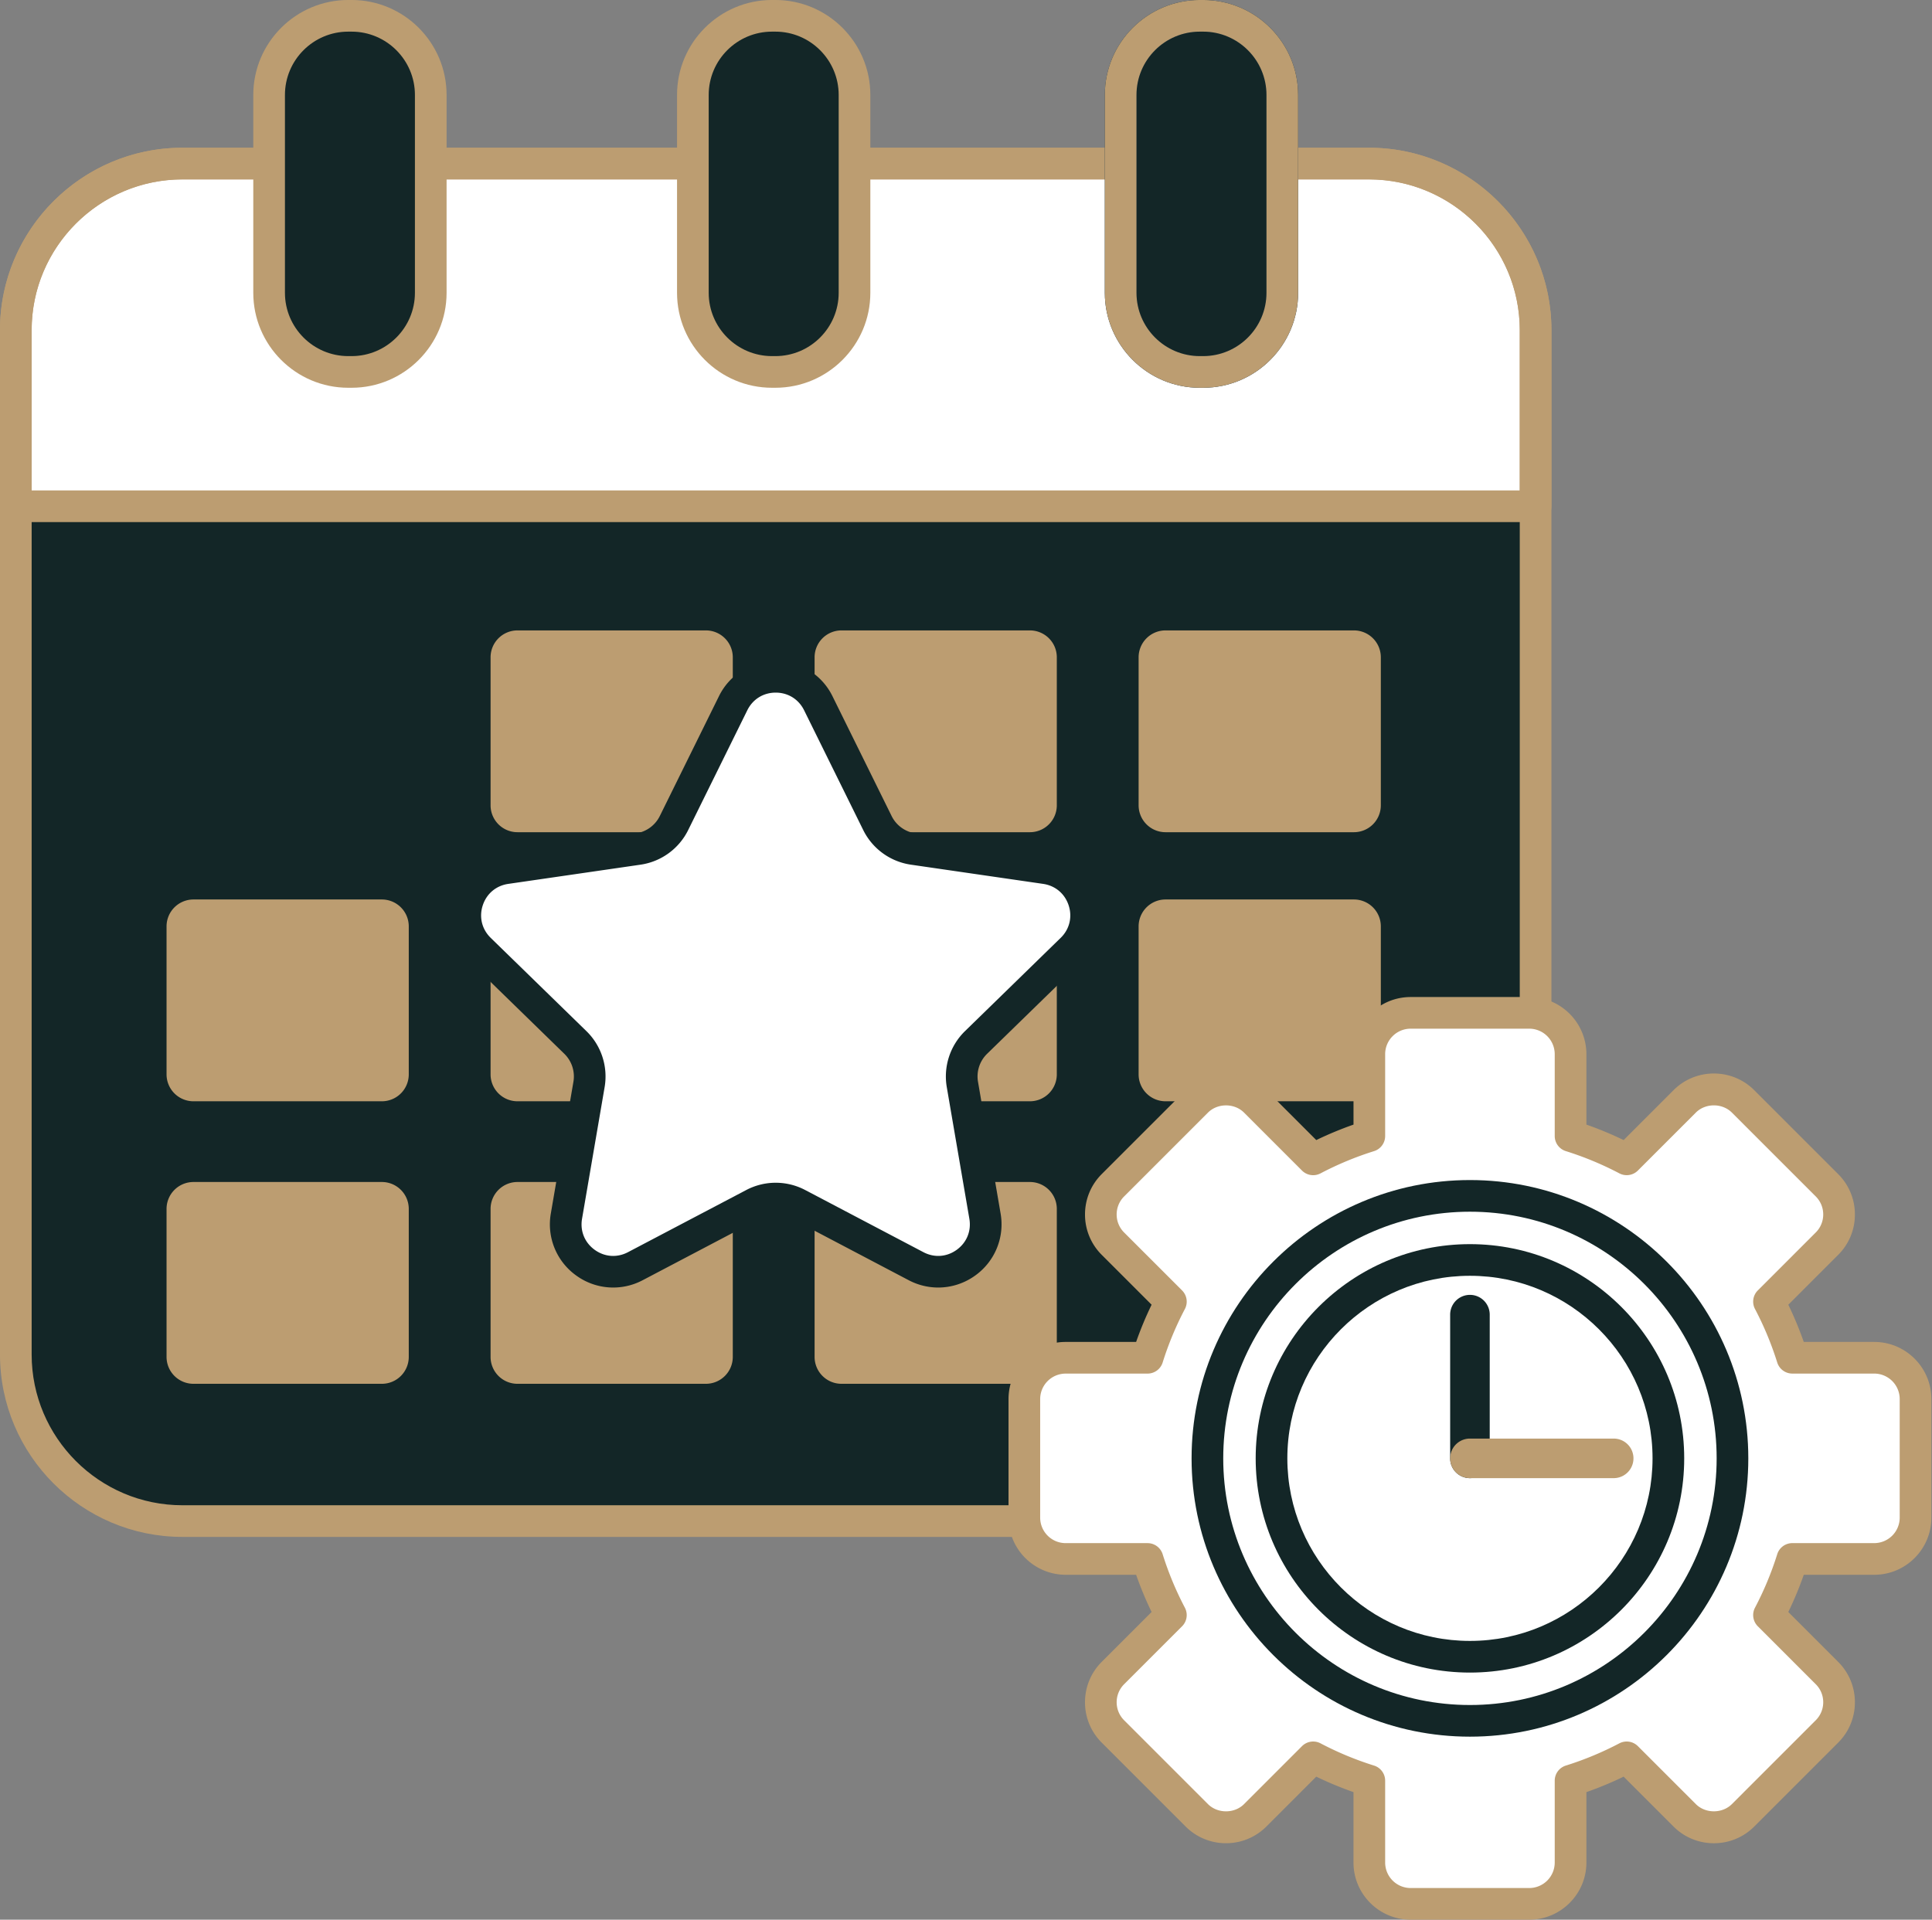<svg xmlns="http://www.w3.org/2000/svg" id="svg7332" width="488" height="485" version="1.1" viewBox="0 0 129.117 128.323"><rect x="0" y="0" width="129.117" height="128.323" fill="#808080" stroke="none"/><g id="layer1"><g id="g7959" transform="matrix(.529 0 0 .529 -3.175 -3.552)"><path id="path7895" fill="#00223d" d="M178.947 198.92H29.053C17.426 198.92 8 189.494 8 177.867V48.437c0-11.627 9.426-21.053 21.053-21.053h149.894c11.627 0 21.053 9.426 21.053 21.053v129.429c0 11.628-9.426 21.054-21.053 21.054z" data-original="#f9cfcf" style="fill:#132627;fill-opacity:1"/><g id="g7917" fill="#bc9d71"><path id="path7897" d="M67.978 108.473v-18.7a3.4 3.4 0 0 1 3.4-3.4h23.8a3.4 3.4 0 0 1 3.4 3.4v18.7a3.4 3.4 0 0 1-3.4 3.4h-23.8a3.4 3.4 0 0 1-3.4-3.4z" data-original="#f9a7a7"/><path id="path7899" d="M108.913 108.473v-18.7a3.4 3.4 0 0 1 3.4-3.4h23.8a3.4 3.4 0 0 1 3.4 3.4v18.7a3.4 3.4 0 0 1-3.4 3.4h-23.8a3.4 3.4 0 0 1-3.4-3.4z" data-original="#f9a7a7"/><path id="path7901" d="M149.848 108.473v-18.7a3.4 3.4 0 0 1 3.4-3.4h23.8a3.4 3.4 0 0 1 3.4 3.4v18.7a3.4 3.4 0 0 1-3.4 3.4h-23.8a3.4 3.4 0 0 1-3.4-3.4z" data-original="#f9a7a7"/><path id="path7903" d="M27.043 142.473v-18.7a3.4 3.4 0 0 1 3.4-3.4h23.8a3.4 3.4 0 0 1 3.4 3.4v18.7a3.4 3.4 0 0 1-3.4 3.4h-23.8a3.4 3.4 0 0 1-3.4-3.4z" data-original="#f9a7a7"/><path id="path7905" d="M67.978 142.473v-18.7a3.4 3.4 0 0 1 3.4-3.4h23.8a3.4 3.4 0 0 1 3.4 3.4v18.7a3.4 3.4 0 0 1-3.4 3.4h-23.8a3.4 3.4 0 0 1-3.4-3.4z" data-original="#f9a7a7"/><path id="path7907" d="M108.913 142.473v-18.7a3.4 3.4 0 0 1 3.4-3.4h23.8a3.4 3.4 0 0 1 3.4 3.4v18.7a3.4 3.4 0 0 1-3.4 3.4h-23.8a3.4 3.4 0 0 1-3.4-3.4z" data-original="#f9a7a7"/><path id="path7909" d="M149.848 142.473v-18.7a3.4 3.4 0 0 1 3.4-3.4h23.8a3.4 3.4 0 0 1 3.4 3.4v18.7a3.4 3.4 0 0 1-3.4 3.4h-23.8a3.4 3.4 0 0 1-3.4-3.4z" data-original="#f9a7a7"/><path id="path7911" d="M27.043 178.173v-18.7a3.4 3.4 0 0 1 3.4-3.4h23.8a3.4 3.4 0 0 1 3.4 3.4v18.7a3.4 3.4 0 0 1-3.4 3.4h-23.8a3.4 3.4 0 0 1-3.4-3.4z" data-original="#f9a7a7"/><path id="path7913" d="M67.978 178.173v-18.7a3.4 3.4 0 0 1 3.4-3.4h23.8a3.4 3.4 0 0 1 3.4 3.4v18.7a3.4 3.4 0 0 1-3.4 3.4h-23.8a3.4 3.4 0 0 1-3.4-3.4z" data-original="#f9a7a7"/><path id="path7915" d="M108.913 178.173v-18.7a3.4 3.4 0 0 1 3.4-3.4h23.8a3.4 3.4 0 0 1 3.4 3.4v18.7a3.4 3.4 0 0 1-3.4 3.4h-23.8a3.4 3.4 0 0 1-3.4-3.4z" data-original="#f9a7a7"/></g><path id="path7919" fill="#e7e8ec" d="M8 48.437v22.249h192V48.437c0-11.627-9.426-21.053-21.053-21.053H29.053C17.426 27.384 8 36.81 8 48.437Z" data-original="#a4c9ff" style="fill:#fff;fill-opacity:1"/><path id="path7921" fill="#e7e8ec" d="m109.38 95.578 7.47 15.136a5.999 5.999 0 0 0 4.518 3.282l16.703 2.427c4.921.715 6.886 6.763 3.325 10.234l-12.087 11.782a6.002 6.002 0 0 0-1.726 5.311l2.853 16.636c.841 4.901-4.304 8.639-8.706 6.325l-14.94-7.854a6 6 0 0 0-5.584 0l-14.94 7.854c-4.402 2.314-9.546-1.424-8.706-6.325l2.853-16.636a5.999 5.999 0 0 0-1.726-5.311L66.6 126.657c-3.561-3.471-1.596-9.519 3.325-10.234l16.703-2.427a6 6 0 0 0 4.518-3.282l7.47-15.136c2.204-4.459 8.564-4.459 10.764 0z" data-original="#ffea92" style="fill:#fff;fill-opacity:1"/><path id="path7923" fill="#00223d" d="M178.947 200.92H29.053C16.342 200.92 6 190.578 6 177.867V48.438c0-12.711 10.342-23.053 23.053-23.053h149.894c12.711 0 23.053 10.342 23.053 23.053v129.429c0 12.711-10.342 23.053-23.053 23.053zM29.053 29.384C18.547 29.384 10 37.932 10 48.438v129.429c0 10.506 8.547 19.053 19.053 19.053h149.894c10.506 0 19.053-8.547 19.053-19.053V48.438c0-10.506-8.547-19.053-19.053-19.053H29.053Z" data-original="#3762cc" style="fill:#bc9d71;fill-opacity:1"/><path id="path7925" fill="#00223d" d="M200 72.687H8a2 2 0 0 1-2-2V48.438c0-12.711 10.342-23.053 23.053-23.053h149.894c12.711 0 23.053 10.342 23.053 23.053v22.249a2 2 0 0 1-2 2zm-190-4h188V48.438c0-10.506-8.547-19.053-19.053-19.053H29.053C18.547 29.384 10 37.932 10 48.438Z" data-original="#3762cc" style="fill:#bc9d71;fill-opacity:1"/><path id="path7927" fill="#e7e8ec" d="M242.779 178.282h-10.344a42.567 42.567 0 0 0-2.947-7.093l7.321-7.321a5.188 5.188 0 0 0 1.53-3.692 5.188 5.188 0 0 0-1.53-3.692l-10.593-10.594a5.187 5.187 0 0 0-3.692-1.529 5.186 5.186 0 0 0-3.691 1.529l-7.321 7.321a42.581 42.581 0 0 0-7.094-2.948V139.92a5.227 5.227 0 0 0-5.221-5.221h-14.982a5.227 5.227 0 0 0-5.221 5.221v10.344a42.567 42.567 0 0 0-7.094 2.948l-7.321-7.321a5.186 5.186 0 0 0-3.691-1.529 5.187 5.187 0 0 0-3.692 1.529l-10.593 10.593a5.188 5.188 0 0 0-1.53 3.692c0 1.395.544 2.706 1.53 3.692l7.321 7.321a42.567 42.567 0 0 0-2.947 7.093h-10.344a5.227 5.227 0 0 0-5.221 5.221v14.982a5.227 5.227 0 0 0 5.221 5.221h10.344a42.567 42.567 0 0 0 2.947 7.093l-7.321 7.321a5.188 5.188 0 0 0-1.53 3.692c0 1.395.544 2.706 1.53 3.692l10.593 10.594a5.187 5.187 0 0 0 3.692 1.529 5.186 5.186 0 0 0 3.691-1.529l7.321-7.321a42.581 42.581 0 0 0 7.094 2.948v10.344a5.227 5.227 0 0 0 5.221 5.221h14.982a5.227 5.227 0 0 0 5.221-5.221v-10.344a42.602 42.602 0 0 0 7.094-2.948l7.321 7.321a5.186 5.186 0 0 0 3.691 1.529 5.187 5.187 0 0 0 3.692-1.529l10.593-10.594a5.188 5.188 0 0 0 1.53-3.692 5.188 5.188 0 0 0-1.53-3.692l-7.321-7.321a42.567 42.567 0 0 0 2.947-7.093h10.344a5.227 5.227 0 0 0 5.221-5.221v-14.982a5.227 5.227 0 0 0-5.221-5.221zm-26.004 12.712c0 13.824-11.246 25.069-25.069 25.069-13.824 0-25.069-11.246-25.069-25.069 0-13.823 11.246-25.069 25.069-25.069 13.823-.001 25.069 11.245 25.069 25.069z" data-original="#6bdddd" style="fill:#fff;fill-opacity:1"/><path id="path7929" fill="#00223d" d="M199.196 249.288h-14.981c-3.981 0-7.221-3.239-7.221-7.221v-8.9a44.46 44.46 0 0 1-4.703-1.954l-6.296 6.297a7.176 7.176 0 0 1-5.106 2.115 7.176 7.176 0 0 1-5.106-2.114l-10.593-10.594a7.173 7.173 0 0 1-2.115-5.106c0-1.928.751-3.741 2.115-5.106l6.298-6.297a44.53 44.53 0 0 1-1.954-4.703h-8.9a7.229 7.229 0 0 1-7.221-7.221v-14.981c0-3.981 3.239-7.221 7.221-7.221h8.9a44.53 44.53 0 0 1 1.954-4.703l-6.297-6.297a7.173 7.173 0 0 1-2.115-5.106c0-1.928.751-3.741 2.115-5.106l10.594-10.593a7.176 7.176 0 0 1 5.106-2.115c1.928 0 3.741.751 5.105 2.115l6.297 6.298a44.635 44.635 0 0 1 4.703-1.954v-8.9c0-3.981 3.239-7.221 7.221-7.221h14.981a7.229 7.229 0 0 1 7.221 7.221v8.9a44.635 44.635 0 0 1 4.703 1.954l6.297-6.297a7.172 7.172 0 0 1 5.105-2.115c1.929 0 3.743.751 5.106 2.115l10.593 10.594a7.173 7.173 0 0 1 2.116 5.105 7.17 7.17 0 0 1-2.116 5.106l-6.297 6.297a44.885 44.885 0 0 1 1.954 4.703h8.9c3.981 0 7.221 3.239 7.221 7.221v14.981c0 3.981-3.239 7.221-7.221 7.221h-8.9a44.495 44.495 0 0 1-1.954 4.703l6.297 6.298a7.173 7.173 0 0 1 2.116 5.105 7.17 7.17 0 0 1-2.116 5.106l-10.593 10.594a7.171 7.171 0 0 1-5.106 2.115 7.169 7.169 0 0 1-5.105-2.115l-6.298-6.298a44.531 44.531 0 0 1-4.702 1.954v8.9c-.002 3.981-3.241 7.22-7.223 7.22zm-27.295-22.513c.317 0 .637.075.931.23a40.521 40.521 0 0 0 6.759 2.809 2 2 0 0 1 1.403 1.909v10.344a3.225 3.225 0 0 0 3.221 3.221h14.981a3.225 3.225 0 0 0 3.221-3.221v-10.344a2 2 0 0 1 1.403-1.909 40.577 40.577 0 0 0 6.759-2.809 1.998 1.998 0 0 1 2.345.356l7.321 7.321c1.217 1.216 3.339 1.215 4.555 0l10.593-10.594a3.205 3.205 0 0 0 .944-2.278c0-.86-.335-1.668-.944-2.277l-7.32-7.321a2 2 0 0 1-.356-2.346 40.55 40.55 0 0 0 2.809-6.759 2 2 0 0 1 1.909-1.403h10.344a3.225 3.225 0 0 0 3.221-3.221v-14.981a3.225 3.225 0 0 0-3.221-3.221h-10.344a2 2 0 0 1-1.909-1.403 40.58 40.58 0 0 0-2.809-6.76 1.998 1.998 0 0 1 .356-2.345l7.32-7.321a3.205 3.205 0 0 0 .944-2.278c0-.86-.335-1.668-.944-2.277L224.8 147.303c-1.217-1.217-3.338-1.218-4.555 0l-7.321 7.321a2 2 0 0 1-2.345.356 40.662 40.662 0 0 0-6.759-2.809 2 2 0 0 1-1.403-1.909V139.92a3.225 3.225 0 0 0-3.221-3.221h-14.981a3.225 3.225 0 0 0-3.221 3.221v10.344a2 2 0 0 1-1.403 1.909 40.538 40.538 0 0 0-6.76 2.809 1.997 1.997 0 0 1-2.345-.356l-7.32-7.321c-1.218-1.217-3.338-1.217-4.556 0l-10.593 10.593a3.204 3.204 0 0 0-.943 2.278c0 .86.335 1.669.943 2.278l7.321 7.321a2 2 0 0 1 .356 2.346 40.539 40.539 0 0 0-2.809 6.76 2 2 0 0 1-1.909 1.402h-10.344a3.225 3.225 0 0 0-3.221 3.221v14.981a3.225 3.225 0 0 0 3.221 3.221h10.344a2 2 0 0 1 1.909 1.402 40.578 40.578 0 0 0 2.809 6.759 2.002 2.002 0 0 1-.355 2.346l-7.321 7.321a3.204 3.204 0 0 0-.943 2.278c0 .86.335 1.669.943 2.278l10.593 10.594c1.215 1.215 3.337 1.216 4.556 0l7.32-7.321a1.991 1.991 0 0 1 1.414-.588z" data-original="#3762cc" style="fill:#bc9d71;fill-opacity:1"/><circle id="circle7931" cx="191.706" cy="190.994" r="33.167" fill="#e7e8ec" data-original="#ffea92" style="fill:#fff;fill-opacity:1"/><circle id="circle7933" cx="191.706" cy="190.994" r="25.069" fill="#e7e8ec" data-original="#e0ebfc" style="fill:#fff;fill-opacity:1"/><path id="path7935" fill="#00223d" d="M191.706 193.494a2.5 2.5 0 0 1-2.5-2.5v-18.159a2.5 2.5 0 1 1 5 0v18.159a2.5 2.5 0 0 1-2.5 2.5z" data-original="#3762cc" style="fill:#132627;fill-opacity:1"/><path id="path7937" fill="#bc9d71" d="M209.865 193.494h-18.16a2.5 2.5 0 1 1 0-5h18.16a2.5 2.5 0 1 1 0 5z" data-original="#f9a7a7"/><path id="path7939" fill="#00223d" d="M191.706 226.161c-19.391 0-35.167-15.776-35.167-35.167 0-19.391 15.776-35.167 35.167-35.167 19.391 0 35.167 15.776 35.167 35.167 0 19.391-15.776 35.167-35.167 35.167zm0-66.334c-17.186 0-31.167 13.981-31.167 31.167s13.981 31.167 31.167 31.167 31.167-13.981 31.167-31.167-13.982-31.167-31.167-31.167z" data-original="#3762cc" style="fill:#132627;fill-opacity:1"/><path id="path7941" fill="#00223d" d="M191.706 218.063c-14.926 0-27.069-12.143-27.069-27.069 0-14.926 12.143-27.069 27.069-27.069 14.926 0 27.069 12.143 27.069 27.069 0 14.926-12.143 27.069-27.069 27.069zm0-50.139c-12.721 0-23.069 10.349-23.069 23.069 0 12.72 10.349 23.069 23.069 23.069 12.72 0 23.069-10.349 23.069-23.069 0-12.72-10.349-23.069-23.069-23.069z" data-original="#3762cc" style="fill:#132627;fill-opacity:1"/><path id="path7943" fill="#e7e8ec" d="M158 53.712h-.421c-5.523 0-10-4.477-10-10v-25c0-5.523 4.477-10 10-10H158c5.523 0 10 4.477 10 10v25c0 5.523-4.477 10-10 10z" data-original="#e0ebfc" style="fill:#132627;fill-opacity:1"/><path id="path7945" fill="#e7e8ec" d="M50.421 53.712H50c-5.523 0-10-4.477-10-10v-25c0-5.523 4.477-10 10-10h.421c5.523 0 10 4.477 10 10v25c0 5.523-4.477 10-10 10z" data-original="#e0ebfc" style="fill:#132627;fill-opacity:1"/><path id="path7947" fill="#00223d" d="M158 55.712h-.421c-6.617 0-12-5.383-12-12v-25c0-6.617 5.383-12 12-12H158c6.617 0 12 5.383 12 12v25c0 6.617-5.383 12-12 12zm-.421-45c-4.411 0-8 3.589-8 8v25c0 4.411 3.589 8 8 8H158c4.411 0 8-3.589 8-8v-25c0-4.411-3.589-8-8-8z" data-original="#3762cc"/><path id="path7949" fill="#00223d" d="M50.421 55.712H50c-6.617 0-12-5.383-12-12v-25c0-6.617 5.383-12 12-12h.421c6.617 0 12 5.383 12 12v25c0 6.617-5.383 12-12 12zm-.421-45c-4.411 0-8 3.589-8 8v25c0 4.411 3.589 8 8 8h.421c4.411 0 8-3.589 8-8v-25c0-4.411-3.589-8-8-8z" data-original="#3762cc" style="fill:#bc9d71;fill-opacity:1"/><path id="path7951" fill="#e7e8ec" d="M103.956 53.712h-.421c-5.523 0-10-4.477-10-10v-25c0-5.523 4.477-10 10-10h.421c5.523 0 10 4.477 10 10v25c0 5.523-4.477 10-10 10z" data-original="#e0ebfc" style="fill:#132627;fill-opacity:1"/><path id="path7953" fill="#00223d" d="M158 55.712h-.421c-6.617 0-12-5.383-12-12v-25c0-6.617 5.383-12 12-12H158c6.617 0 12 5.383 12 12v25c0 6.617-5.383 12-12 12zm-.421-45c-4.411 0-8 3.589-8 8v25c0 4.411 3.589 8 8 8H158c4.411 0 8-3.589 8-8v-25c0-4.411-3.589-8-8-8z" data-original="#3762cc" style="fill:#bc9d71;fill-opacity:1"/><path id="path7955" fill="#00223d" d="M103.956 55.712h-.421c-6.617 0-12-5.383-12-12v-25c0-6.617 5.383-12 12-12h.421c6.617 0 12 5.383 12 12v25c0 6.617-5.383 12-12 12zm-.421-45c-4.411 0-8 3.589-8 8v25c0 4.411 3.589 8 8 8h.421c4.411 0 8-3.589 8-8v-25c0-4.411-3.589-8-8-8z" data-original="#3762cc" style="fill:#bc9d71;fill-opacity:1"/><path id="path7957" fill="#00223d" d="M124.531 169.409a8.014 8.014 0 0 1-3.73-.927l-14.94-7.855a4.001 4.001 0 0 0-3.723 0l-14.94 7.854a7.95 7.95 0 0 1-8.425-.609 7.95 7.95 0 0 1-3.182-7.825l2.853-16.635a4.001 4.001 0 0 0-1.15-3.541L65.208 128.09a7.95 7.95 0 0 1-2.024-8.201 7.95 7.95 0 0 1 6.458-5.445l16.703-2.427a3.999 3.999 0 0 0 3.012-2.188l7.47-15.136a7.95 7.95 0 0 1 7.174-4.459 7.951 7.951 0 0 1 7.174 4.459l7.47 15.136a3.997 3.997 0 0 0 3.011 2.188l16.704 2.428a7.95 7.95 0 0 1 6.458 5.445 7.952 7.952 0 0 1-2.024 8.201l-12.086 11.781a3.998 3.998 0 0 0-1.15 3.541l2.853 16.636a7.95 7.95 0 0 1-3.182 7.824 7.992 7.992 0 0 1-4.698 1.536zM104 156.167c1.279 0 2.557.307 3.723.919l14.94 7.855c1.379.725 2.954.61 4.212-.305 1.26-.916 1.854-2.378 1.591-3.912l-2.853-16.636a8 8 0 0 1 2.301-7.081L140 125.226c1.115-1.087 1.493-2.62 1.012-4.101-.481-1.481-1.688-2.499-3.229-2.723l-16.703-2.427a7.994 7.994 0 0 1-6.023-4.376l-7.47-15.135c-.689-1.396-2.03-2.23-3.587-2.23-1.557 0-2.898.833-3.587 2.23l-7.47 15.136a7.994 7.994 0 0 1-6.024 4.376l-16.703 2.427c-1.541.224-2.748 1.242-3.229 2.723-.481 1.481-.103 3.014 1.012 4.101l12.086 11.781a8 8 0 0 1 2.301 7.082l-2.853 16.635c-.263 1.535.332 2.997 1.591 3.913 1.259.915 2.834 1.029 4.212.304l14.94-7.854a7.994 7.994 0 0 1 3.724-.921z" data-original="#3762cc" style="fill:#132627;fill-opacity:1"/></g></g></svg>